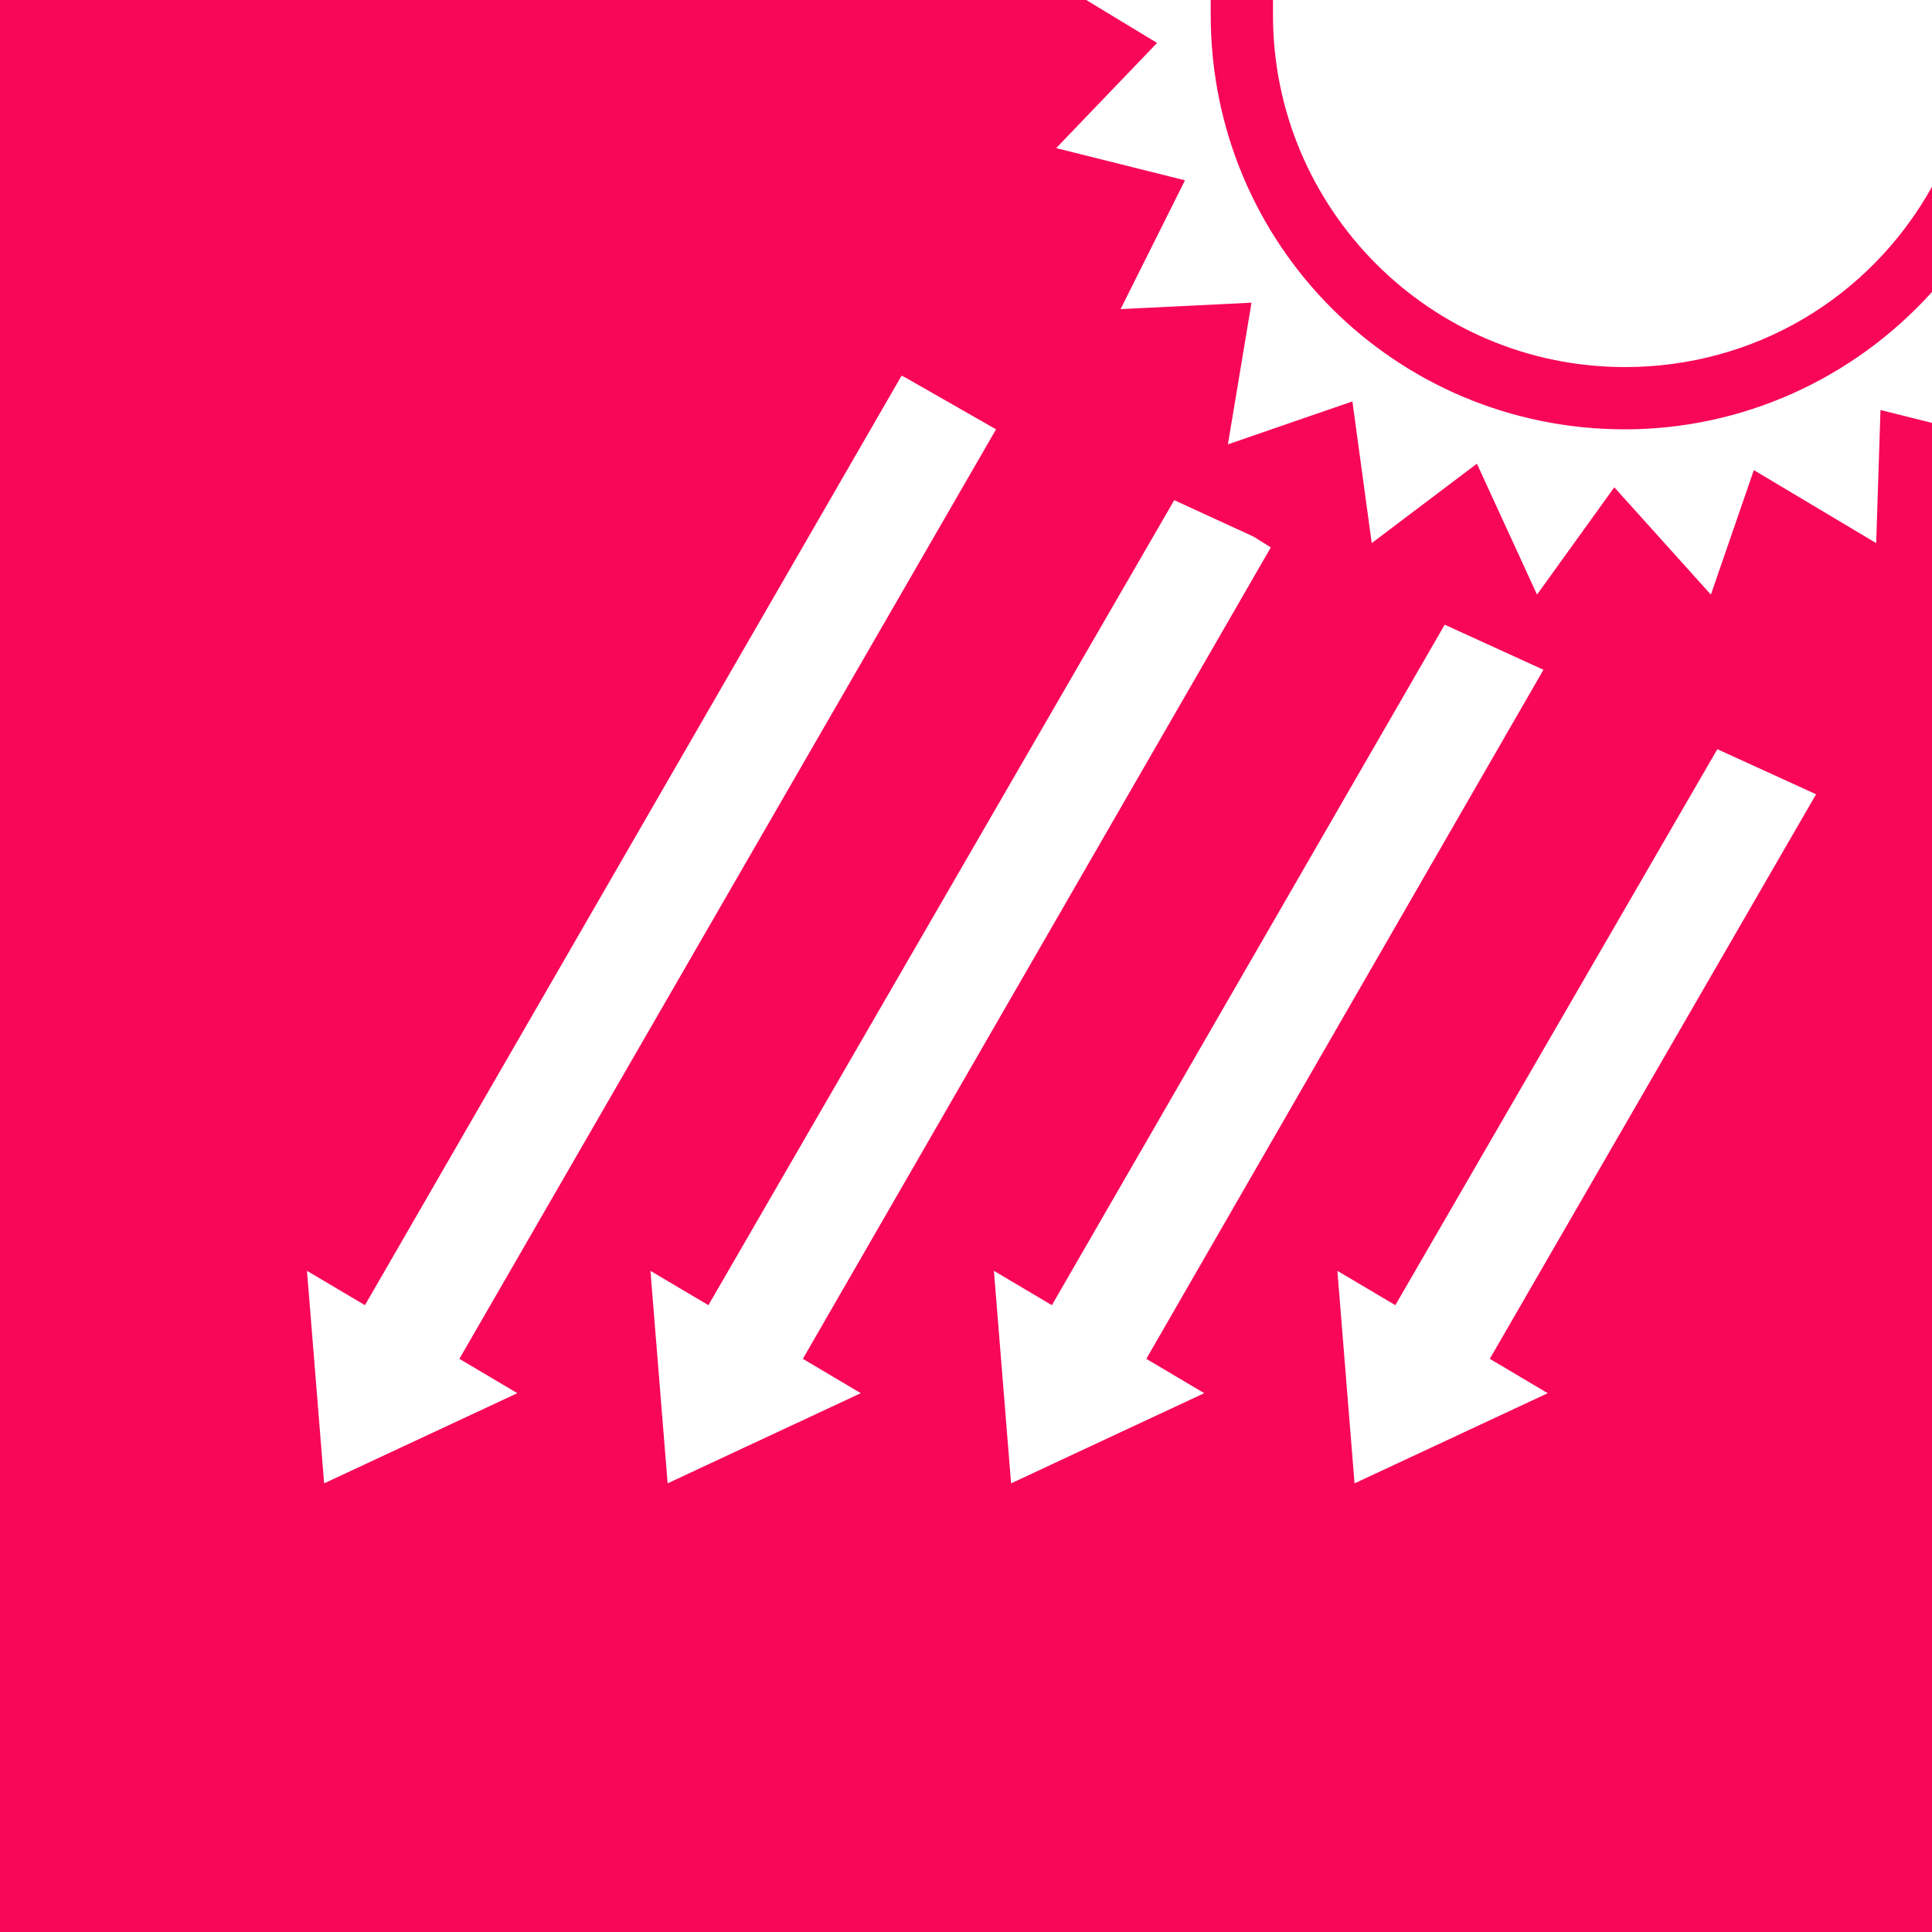 <svg id="レイヤー_1" xmlns="http://www.w3.org/2000/svg" viewBox="0 0 90 90"><style>.st0{fill:#f80657}.st1{fill:#fff}</style><g id="レイヤー_2_1_"><g id="レイヤー_2-2"><path class="st0" d="M0 0h90v90H0z"/><path class="st1" d="M59.3 0v.7c0 9 7.3 16.4 16.4 16.4 6 0 11.4-3.2 14.3-8.4V0H59.3z"/><path class="st1" d="M75.7 20C65 20 56.4 11.4 56.4.7V0h-5.8l3.3 2-4.7 4.9 6 1.5-3 6 6.1-.3-1.1 6.6 5.8-2 .9 6.6 4.9-3.7 2.8 6.1 3.6-5 4.5 5 2-5.8 5.7 3.4.2-6.2 2.4.6v-6.1c-3.7 4.1-8.9 6.4-14.3 6.4zm8.9 17L80 34.9 65 60.8l-2.7-1.6.8 9.9 9-4.2-2.7-1.6zm-12.7-5.8l-4.6-2.1L49 60.8l-2.7-1.6.8 9.9 9-4.2-2.7-1.6zm-12.7-5.7l-.8-.5-3.7-1.7L33 60.8l-2.7-1.6.8 9.9 9-4.2-2.7-1.6zM46.4 20l-4.2-2.4-.2-.1-25 43.3-2.7-1.6.8 9.9 9-4.2-2.7-1.6z"/></g></g></svg>